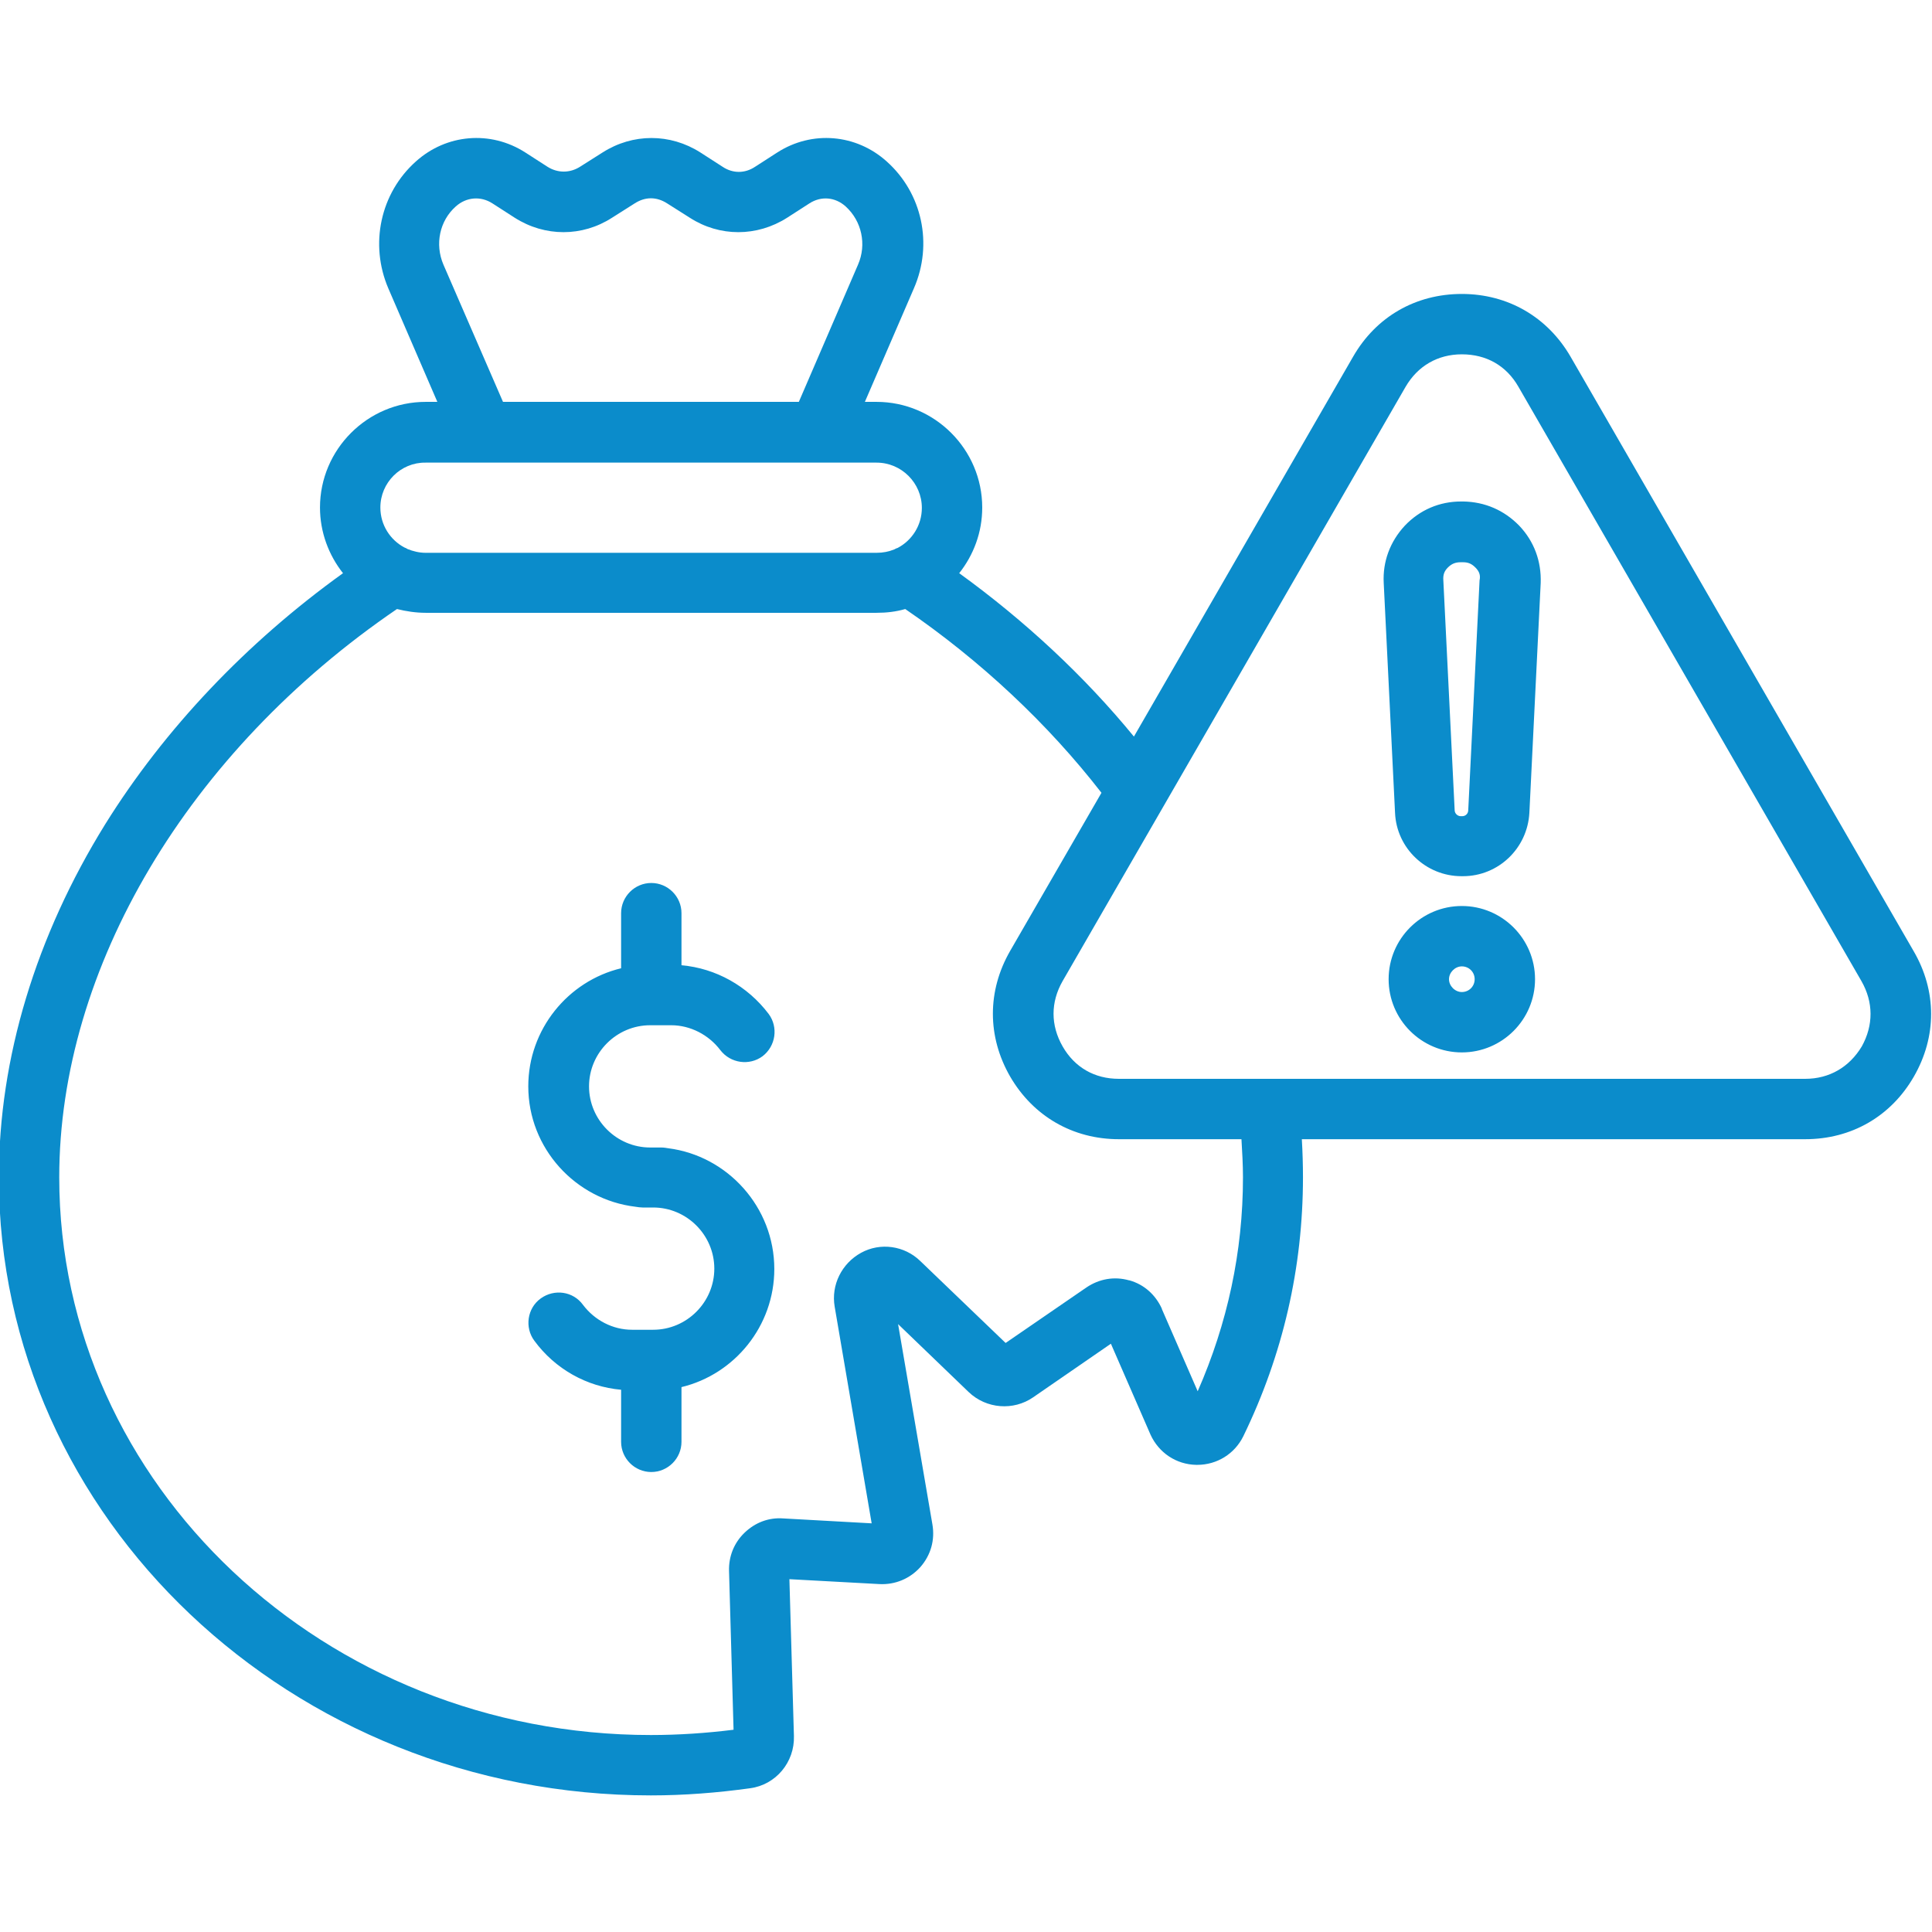 <?xml version="1.0" encoding="utf-8"?> <svg xmlns="http://www.w3.org/2000/svg" xmlns:xlink="http://www.w3.org/1999/xlink" version="1.1" id="Capa_1" x="0px" y="0px" viewBox="0 0 512 512" style="enable-background:new 0 0 512 512;" xml:space="preserve"> <style type="text/css"> .st0{fill:#0B8CCB;} </style> <path class="st0" d="M205.2,336.3c0,15.1-10.5,27.9-24.6,31.3v14.5c0,4.4-3.6,8-8,8s-8-3.6-8-8v-13.8c-9.1-0.8-17.5-5.5-23-13 c-2.6-3.5-1.9-8.6,1.7-11.2s8.6-1.9,11.2,1.7c3.1,4.1,7.9,6.6,13,6.6h5.6c8.9,0,16.2-7.3,16.2-16.2c0-8.9-7.3-16.2-16.2-16.2h-0.9 h-1.9c-0.6,0-1.3-0.1-1.9-0.2c-15.9-1.9-28.4-15.5-28.4-31.9c0-15.1,10.5-27.9,24.6-31.3v-14.6c0-4.4,3.6-8,8-8s8,3.6,8,8v13.8 c9.1,0.8,17.5,5.5,23.1,12.9c2.6,3.5,1.9,8.5-1.6,11.2c-3.5,2.6-8.5,1.9-11.2-1.6c-3.1-4.1-8-6.6-13-6.6h-5.6 c-8.9,0-16.2,7.3-16.2,16.2s7.3,16.2,16.2,16.2h0.9h2c0.7,0,1.3,0.1,1.9,0.2C192.8,306.3,205.2,319.9,205.2,336.3L205.2,336.3z M507.2,285.3c-6.1,10.6-16.6,16.6-28.8,16.6H345c0.2,3.4,0.3,6.8,0.3,10.1c0,23.9-5.3,47-15.8,68.6c-2.3,4.7-7,7.6-12.2,7.6 c-0.1,0-0.2,0-0.3,0c-5.3-0.1-9.9-3.2-12.1-8l-10.5-24.1l-20.6,14.2c-5.2,3.6-12.4,3.1-17.1-1.4l-18.7-18l9.1,53.1 c0.7,4.1-0.4,8.1-3.2,11.3c-2.8,3.1-6.7,4.7-10.8,4.5l-23.9-1.3l1.2,41.6c0.2,6.9-4.8,12.9-11.6,13.8c-8.6,1.2-17.5,1.9-26.3,1.9 C77.3,475.8-0.3,402.4-0.3,312c0-31.6,9.8-63.9,28.2-93.6c15.7-25.2,37.4-48.1,63-66.5c-3.8-4.8-6.1-10.9-6.1-17.4 c0-15.4,12.6-28,28-28h3.1l-13-30.1c-5-11.7-2.1-25.2,7.3-33.6c8.1-7.3,19.8-8.3,29-2.4l5.9,3.8c2.7,1.7,5.9,1.7,8.6,0l6-3.8 c8-5.1,17.9-5.1,25.9,0l5.9,3.8c2.7,1.8,5.9,1.8,8.6,0l5.9-3.8c9.2-5.9,20.9-4.9,29,2.4c9.4,8.4,12.3,21.9,7.2,33.6l-13,30.1h3.1 c15.4,0,28,12.6,28,28c0,6.6-2.3,12.6-6.1,17.4c17.4,12.6,33.2,27.3,46.3,43.3l58.1-100.7c6.1-10.6,16.6-16.6,28.8-16.6 c12.2,0,22.7,6.1,28.8,16.6c0,0,0,0,0,0l90.9,157.5C513.3,262.6,513.3,274.7,507.2,285.3L507.2,285.3z M133.3,106.5h78.4l15.7-36.4 c2.3-5.3,1-11.5-3.3-15.4c-2.8-2.5-6.5-2.8-9.6-0.8l-5.9,3.8c-8,5.1-17.9,5.1-25.8,0l-6-3.8c-2.8-1.8-5.8-1.8-8.6,0l-6,3.8 c-7.9,5.1-17.8,5.1-25.8,0l-5.9-3.8c-3.1-2-6.9-1.7-9.7,0.8c-4.3,3.8-5.6,10-3.3,15.4L133.3,106.5z M100.8,134.5 c0,4.6,2.6,8.6,6.4,10.6c0.3,0.1,0.5,0.2,0.8,0.4c1.5,0.6,3.1,1,4.8,1h119.5c1.7,0,3.2-0.3,4.7-0.9c0.3-0.2,0.6-0.3,0.9-0.4 c3.8-2,6.4-6,6.4-10.6c0-6.6-5.4-12-12-12H217c0,0,0,0,0,0c0,0,0,0,0,0h-88.8c0,0-0.1,0-0.1,0h-15.3 C106.2,122.5,100.8,127.9,100.8,134.5L100.8,134.5z M329,301.9h-32.5c-12.2,0-22.7-6.1-28.8-16.6c-6.1-10.6-6.1-22.7,0-33.3 l24.2-41.9c-14.2-18.3-32-35-52-48.7c-2.4,0.7-4.9,1-7.6,1H112.8c-2.6,0-5.2-0.4-7.6-1C49.9,199.1,15.7,256.5,15.7,312 c0,81.5,70.4,147.8,156.8,147.8c7.3,0,14.7-0.5,21.9-1.4l-1.2-42.1c-0.1-3.8,1.3-7.4,4.1-10.1c2.8-2.7,6.4-4.1,10.3-3.8l23.4,1.3 l-9.8-57.4c-1-5.8,1.9-11.5,7-14.3c5.1-2.8,11.5-1.9,15.7,2.2l22.6,21.7l21.4-14.7c3.4-2.3,7.4-3,11.3-1.9l0.1,0 c3.9,1.1,6.9,3.8,8.6,7.5c0,0,0,0.1,0,0.1l9.5,21.8c7.9-18,12-37,12-56.7C329.4,308.7,329.2,305.3,329,301.9L329,301.9z M493.3,260 l-90.9-157.5c-3.2-5.6-8.5-8.6-15-8.6c-6.4,0-11.7,3.1-14.9,8.6L281.6,260c-3.2,5.6-3.2,11.7,0,17.3c3.2,5.6,8.5,8.6,14.9,8.6h39.7 h0h142.2c6.4,0,11.7-3.1,15-8.6C496.5,271.7,496.5,265.6,493.3,260L493.3,260z M402.6,139.3c4,4.2,5.9,9.5,5.7,15.2l-3,60.9 c-0.5,9.4-8.2,16.8-17.6,16.8h-0.4c-9.4,0-17.2-7.4-17.6-16.8l-3-60.9c0,0,0,0,0,0c-0.3-5.7,1.7-11,5.6-15.2c4-4.2,9.2-6.4,14.9-6.4 h0.6C393.5,133,398.6,135.2,402.6,139.3L402.6,139.3z M391,150.4c-1-1-1.9-1.4-3.3-1.4h-0.6c-1.4,0-2.4,0.4-3.4,1.4 c-1,1-1.3,2-1.2,3.4l3,60.9c0,0.9,0.8,1.6,1.6,1.6h0.4c0.9,0,1.6-0.7,1.6-1.6l3-60.9C392.4,152.4,392,151.4,391,150.4L391,150.4z M406.8,259.5c0,10.7-8.7,19.4-19.4,19.4c-10.7,0-19.4-8.7-19.4-19.4c0-10.7,8.7-19.4,19.4-19.4 C398.1,240.1,406.8,248.8,406.8,259.5L406.8,259.5z M390.8,259.5c0-1.9-1.5-3.4-3.4-3.4c-1.8,0-3.4,1.6-3.4,3.4 c0,1.8,1.6,3.4,3.4,3.4C389.3,262.9,390.8,261.4,390.8,259.5z"></path> </svg> 